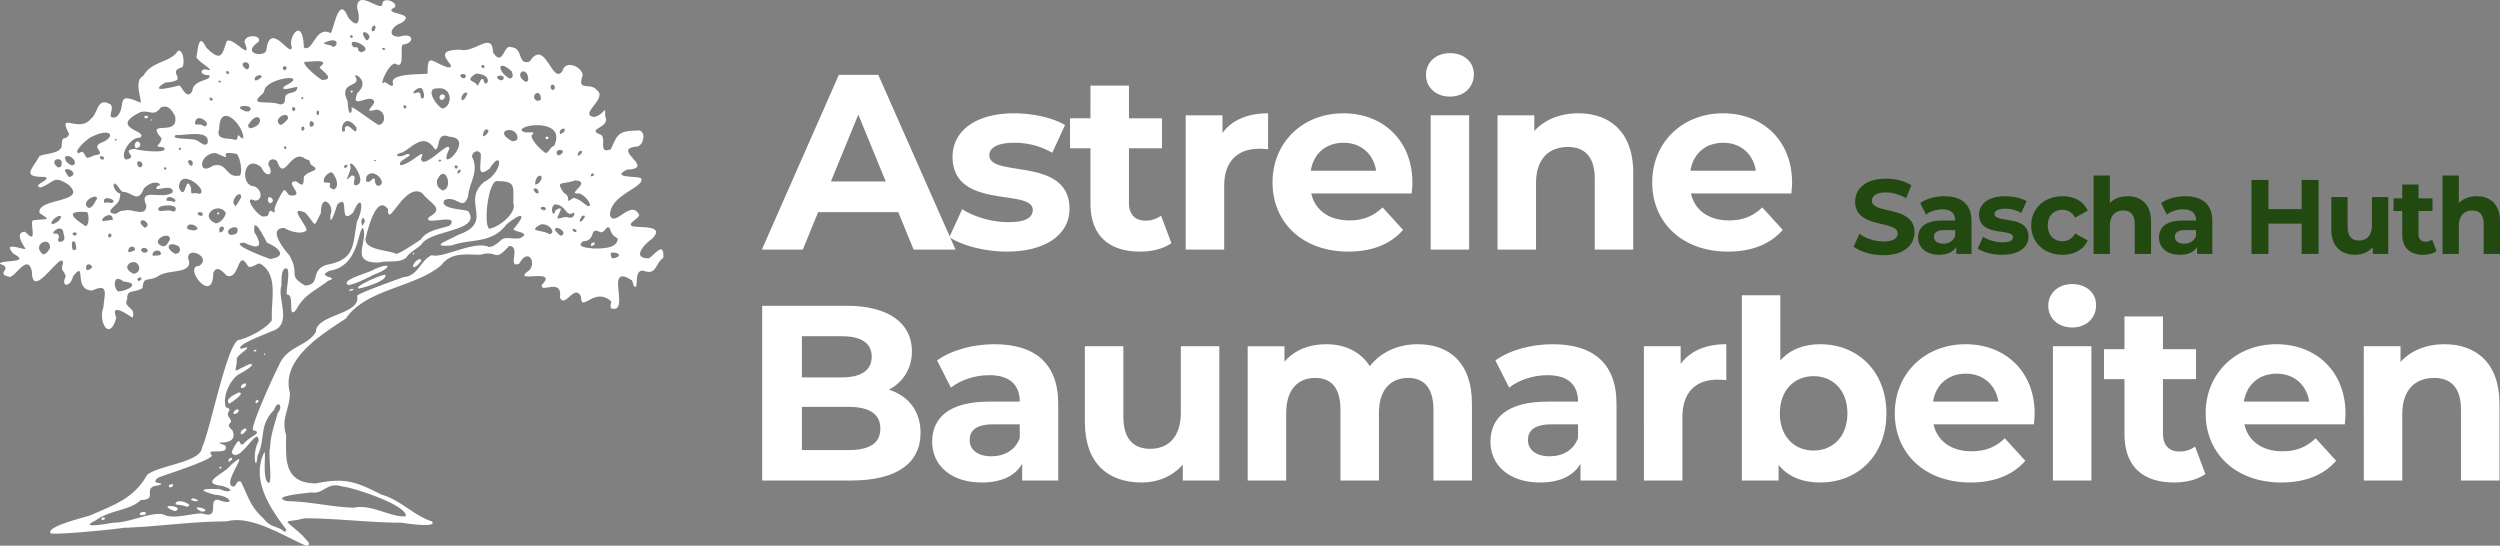 <svg viewBox="0 0 197 43" fill="none" xmlns="http://www.w3.org/2000/svg"><rect x="0" y="0" width="197" height="43" fill="#808080" stroke="none"/><g clip-path="url(#a)"><path fill-rule="evenodd" clip-rule="evenodd" d="M29.336 2.47c-.192-.26.208-.692.26-.289-.057.172-.052.265-.26.29m-1.666.517c-.262-.155.132-.374.132-.051a.3.3 0 0 1-.133.051m1.202.19c-.601-.8-.026-.776.24-.35 0 .166-.056.329-.24.35m-2.622.52c-.259-.236-.779-.145-.69-.33 1.159-.548 1.121.265.69.33m3.971.246c-.298-.177.133-.26.133-.027q-.066.009-.133.027m-1.774.174c-.5-.225.097-.4-.6-.4-.748-1.023 1.882.112.6.4m9.609 1.25c-.37-.224.177-.426.112-.01a.6.6 0 0 0-.112.01m-18.62.099c-.728-.446.015-.802.196-.353 0 .161.02.324-.196.353m2.952.075c-.388-.44.5-.393.094-.022-.032.006-.063.01-.094.022m-4.516.29c-.163-.306.178-.312.178-.049a.4.4 0 0 1-.178.048m18.599.345c-.652-.4.552-.498.16-.026-.051.009-.102.011-.16.026m3.692.016c-1.024-.582-.963-1.597.16-.574.075.245.19.507-.16.574m-14.773.115c-.273-.131-1.565-1.181-1.4-1.43.386.023 2.141-.31 1.198.416 0 .173 1.368.961.202 1.014m14.059.023c-.818-.37.455-.57.214-.076a.4.4 0 0 1-.214.077m-19.316.017c-.305-.276.537-.65.471-.26-.117.105-.318.236-.471.26m21.278.098c-1.064-.646.214-1.4.214-.129-.068.101-.087.117-.215.129m-24.128.057c-.253-.171.21-.212.101-.012-.03 0-.063.008-.101.012m20.347.249c-.189-.438-1.101-.318-.12-.952 1.54.071.74 1.343.59.49-.197-.271-.367.433-.47.462m5.907.347c-.346-.24.014-.665.18-.279 0 .168 0 .25-.18.279m-15.849.212c-.177-.246.159-.191.114-.072-.038.023-.075.05-.114.072m5.552.464c-.17-.16.008-.5-.341-.5-.76.35.033-.588.382-.27.074.197.29.72-.04.77m-9.459.054c-.1-.19.114-.297.114-.027-.038.004-.075.018-.114.027m10.998.058c-.366-.217.051-.658.286-.335-.018.181-.074.308-.286.335m1.63.019c-.192-.26.264-.825.43-.524-.095.16-.203.488-.43.524m5.908.038c-.659-.341.305-1.134.305-.107-.097.103-.166.096-.305.107m-25.692 0c-.344-.31.185-.343.132-.048-.043.015-.089.034-.132.048m5.444.288c-.878-.367-2.64.194-1.341-.869a2 2 0 0 1 .09-.155c.05-1.091 3.787-1.5 1.624-.429-.549.503.96.025.996.068-.062.607-.589.32-.93.685-.107.366.058.66-.439.7m12.794.324c-.445-.19-1.413-1.588-.425-1.588 1.242-.182 1.255 1.42.425 1.588m-2.995 0c-.266-.37.265-.327.133-.03a1 1 0 0 0-.133.03m-8.758.195c-.355-.43.385-.374.095-.018q-.046.011-.095.018m-3.717.034c-1.444-.53.905-.62.233-.01-.076 0-.15.006-.233.01m5.617.288c-.082-.071-.109-.39.087-.35.076.107.072.323-.087.35m-13.578.255c-.24-.306.476-.237.158-.017zm.444.175c0-.135.095-.142.095-.023q-.049.014-.095.023m17.965.341c-.526-.257-2.134-1.57-2.146-1.354.127.346-.26.906-.291-.486-.82-1.69 1.207-1.046.569-2.019 0-.252 1.178.436.209 1.321-.645 1.475 1.007-.035 1.31.69-.005.385-.963.947.133.646.774 0 .849 1.123.216 1.202m-7.744 0c-.716-.428.663-1.226.6-.485-.151.16-.36.446-.6.485M16.1 9.96c-.367-.276-.603-.066-.73-.186 0-1.087 1.478.054.73.186m8.378.034c-.12-.053-.063-.28-.057-.379.137-.255.594.282.057.379m-4.769.119c-.12-.095-.159-.102-.159-.243.862-1.46 1.514.016.159.243m4.116.193a.3.3 0 0 1-.075-.116c0-.516.487-.004.075.116m3.21.074c-.284-.172.134-1.585 1.064-.31 0 .846-.613-.575-.937.017.045.174.057.264-.126.293m17.116.192c-.24-.443.628-.645.262-.145-.082.049-.172.094-.262.145m-6.058.172c-.121-.108.056-.46.176-.547.477 0 .052.476-.176.547m4.983.232c-.328-.226.303-.303.106-.029-.03.003-.067.018-.106.029m-24.525.056c-.477-.211-1.596.098-1.281-.87.056-2.276 1.985-.213 1.893.727-.126.087-.277-.216-.422-.236-.025.159 0 .323-.19.38m-9.461.06c-.053-.116-.045-.145.094-.145 0 .115.024.124-.094.144m31.283.038c-1.68-.869.41-1.357.41-.214-.062.177-.235.197-.41.214m-24.318.27c-.698-.419-.493-.401-1.356-.453-.094-.034-1.303.003-.835-.311.665.068 2.794-.484 2.475.678-.074.087-.17.082-.284.087m-5.338.266c-.12-.069-.095-.177-.095-.295.221-.614.79.234.095.295m11.715.082c-.146-.271.134-.34.134-.036-.045.014-.09.023-.134.036m-8.315.076c-.058-.104-.02-.232.133-.163 0 .114.007.15-.133.163m28.878.228c-.305-.155-1.42-1.25-1.01-1.48.25-.34-.67.07-.885-.322 0-.501 3.554-.865 2.565 1.24-.393.143-.374.534-.67.562m.968.19c-.482-.626.97-.507.113-.01-.037 0-.075.006-.114.01m1.563.025c0-.576.698-.44.102-.012a1 1 0 0 0-.102.012m-38.654.171c-.26-.152-.207-.674-.639-.379-.577 0 .646-1.178 1.07-1.315 1.546-.735 1.843.092.597.529-.66.402.341.69-.171.919-.367.007-.532.202-.857.246m3.065.134c-.537-.242.247-1.763 1.097-1.724.76-.542-2.573-.735.043-2.019.825-.176.988.405 1.602-.359.603-.273.9.297 1.108.654.385 1.757-2.443.192-1.057 1.772-.057.61-.778.627.152.709.595.539-1.886.274-2.255.13-1.222.098.387.64-.69.837m-1.924 0c-.318-.166 0-.443.202-.12-.012.114-.107.114-.202.12m21.467.131c0-.111-.012-.112.14-.079 0 .07-.076.063-.14.08m5.11.023c-.127-.16.18-.212.18-.051q-.045.035-.18.051m-3.022.289c-.378-.346 1.357-.876.482-.876-.644.363-1.162.063-.354-.122.835-.425 1.692-1.641 2.578-.245.467 0 .032-1.448 1.14-.999 2.191.116-1.103 3.21-.013.975.096-.87-2.095 1.791-2.223.75.449-1.027-.728.42-1.61.517m-25.898.018c-.293-.103-.578-.358-.539-.662.42-.347 1.146.585.54.662m9.372.04c-.645-.589.336-.618.113-.05a.4.4 0 0 1-.113.05m-4.028.117c-.19-.116-.19-.192-.207-.389.24-.33.674.306.207.389m-6.44 0c-.923-.669.64-1.022.217-.053a.8.8 0 0 1-.216.053m22.588.058c-.056-.055-.045-.151-.019-.215.348-.156.265.172.02.215m8.74.032c-.285-.258.27-.403.132-.01-.045 0-.09.006-.131.01m-22.904.099c-.229-.154.113-.346.113-.052q-.057.024-.114.052m23.094.306c-.133-.08-.008-.253.095-.318.271 0 .019.266-.095.318m-17.541.173c-.782-.076-.736-1.097-1.787-.797-1.228.847-1.083-1.002.24-1.002 1.824.827-.24-.277 1.61.06.303.148.544 1.593.252 1.726q-.152.002-.315.013m28.052.041c-.15-.14.094-.341.223-.146-.064.099-.11.13-.223.146m-41.124.056c-.183-.08-.234-.335-.365-.479 0-.432 1.216.174.365.478m36.71.592c-.089-.253.209-.959.5-.61-.006.253-.216.56-.5.61m-14.204.06c-.31-.156.249-.781-.285-.781-.848.861.133-.471-.12-.804 0-.692 1.513 1.498.405 1.584m1.774.04c-.43-.247.018-.95-.602-.36-.38.173-.322-.158-.277-.383.562-.82 1.79.668.879.742m-3.463.288c-.792-.278.264-.553-.747-.553-.167-.305.258-.802.607-.802.296.29.653 1.145.14 1.355m8.567.074c-.406-.284-.43-.338-.43-.79.632-1.474 1.36.65.43.79m7.407.231c-.593-.485.228-.56.162-.01-.053 0-.104.003-.162.01m-26.57.04c-.639-.2-.646.248-.646-.462-.47-1.227-.386 1.189-.95-.017 0-1.757 2.432.267 1.597.479m-2.025.634c-.172-.114-.508-.064-.564-.114 0-.636 1.113.04.564.114m7.573.097c-.184-.13-.158-.295-.082-.476.378 0 .46.442.082.476m-12.515 0c-.208-.107-.295-.034-.518-.034-.259-.72 1.286-.162.518.034m37.571.229c-.34-.222-.682-.585-1.124-.644-.793.56-.064-.054-.744-.384-.7-1.027-.157-.616.9-1.003 1.278.124-.588 1.044.14 1.044.393-.13 1.177.79.976.978-.045 0-.096.007-.148.009m-27.736 0c-.557-.376.432-1.409.432-.688-.02.043-.386.679-.432.688M7 16.392c-.767-.431.647-1.244.647-.727-.187.249-.293.664-.647.727m35.824.173c-.623-.227.258-.43.177-.052-.051.046-.109.046-.177.052m-29.213.099c-.318-.162-.685-.022-1.027-.035-.646-.509 1.76-.679 1.178.024q-.076.001-.15.01m-4.586.19c-.936-.181.392-.698.392-1.214.2-.723-.107-.054-.467-.953 0-.652.513.34.69.426.798 0 1.215.975 1.696-.264.88-.88 1.609-.214 1.09-.214-.545.689 1.191-.302 1.191.501-.746.68-2.741-.449-2.09 1.043 0 1.009-1.152.213-1.697.415-.52 0-.462.226-.805.26m8.132.041c-.176-.242.255-.168.082-.012a.4.4 0 0 0-.082.012m-1.375.115c-.595-.241.273-.504.19-.036a.6.6 0 0 1-.19.036m4.92.057c-.57-.208-1.564-1.719-.625-1.259.672 0 .55-.901-.039-1.118-1.184-.044-.843-2.647.544-1.515.399.906 1.045.601.59-.125-.126-.444.394-.68.68-.317.543 1.688 1.094-1.117 2.214-.202.476.144.24.097.431.451.967.54-.242.39-.557.973-.026.657-.033.766-.609.333-1.062 0 .918 1.264-.52 1.102-.151-.103-.207-.301-.406-.428-.106 0-.835 1.367-.765 1.564 0 .605-.253-.256-.468.253-.032.3-.166.257-.47.288m23.26.156c-.182-.121.729-1.205-.202-.64-.145.71-.48-.236-.05-.473.948.01.849 1.082 1.494.637.119 0 .07.597-.55.351-.249 0-.452.11-.692.125m-35.86.208c-.266-.243.785-.875.785-.104 0 0-.571.056-.785.104m37.634.04c-.15-.071.082-.369.138-.452.445-.16.059.378-.138.453m-28.731.131c-1.4-.605.22-1.752.78-.84 0 .295-.4.808-.78.84m-12.893.058c-.265-.08.448-.83.7-.601 0 .256-.434.578-.7.6m24.445.118c-.196-.304.032-.954.196-.347-.063.116-.103.256-.196.347m-21.83.038c-.481-.352-2.02-1.257.113-1.106.171.076.228 1.072-.112 1.106m4.686.133c-.221-.145-.602-.588-.107-.588.31.122.487.448.107.587m27.122.08c-.435-.443-.083-3.532.565-3.757 1.557 0 1.347.353 1.347 1.735.299.74-1.087 1.89-1.912 2.022m-23.322.133c-.147-.059-.399-.035-.475-.174 0-.73 1.456.109.475.174m30.062.132c-.292-.208-.148-.383.15-.145 0 .145-.02.127-.15.145m-27.954.024c-.258-.716.747-.496.108-.013-.032 0-.07.008-.108.014m25.963.133c-.49-.365-1.81-.146-.67-.767.665-.111 1.254.702.67.767m-25.14.056c-.69-.391.849-1.035.539-.185-.132.174-.324.18-.54.185m-12.303.058c-.444-.298.494-.358.113-.01a.6.6 0 0 0-.113.01m38.356.016c-.222-.124-.291-.253-.456-.432-.088-.512 1.127.173.456.432m-35.634.139c-.196-.547.482-.26.115-.018q-.056.01-.115.018m-3.88.346c-.312-.19.239-.426-.242-.668-.665.173.228-.757.521-.225.03.359.359.835-.28.893m41.92.323c-.083-.108-.006-.23.12-.275.306 0 .076.252-.12.275m-33.752.023c-1.216-.386.622-1.344.538-.507-.19.253-.216.477-.538.507m33.878.174c-.254-.057-1.437-.075-.784-.57 1.09-.043.417-1.207 1.374-.71.424 0 .4-.524.697-.362.201.46.167.546.657.847 0 .847-1.379.788-1.944.795m-40.952.129c-.182-.186-.157-1.007.165-.592.026.336.209.566-.165.592m4.369.16c-.19-.353.44-.686.494-.186-.165.102-.297.167-.494.185m1.185.035c-.524-.232.07-.58.31-.21-.018.227-.082.186-.31.21m19.885.096c-.602-.312-2.42-.27-2.42-1.161.127-.523.836-3.64 1.783-2.354-.048 1.654 1.339-2.207 2.702-1.26.693.886 1.773 1.167.537 1.871-.64.778 2.508-.392 1.621.68-.792.269-1.824.367-2.286 1.101-.356.223-1.628 1.104-1.937 1.123m-17.415 0c-.944-.542-.42-1.033.303-.576.177.32.03.55-.303.576m-10.41.039c-.946-.743.555-1.525.555-.517-.138.24-.253.483-.555.517m29.155.018a2 2 0 0 0-.026-.132c.139.005.164.11.026.132m-20.5.099c-.113-.311.272-.515.56-.357.265.426-.238.289-.56.357m36.241.207c-.131-.057-.247-.41-.082-.47.722 0 .766.36.082.47m-26.995.04c-.158-.045-3.495-1.278-2.028-1.278 1.273.638 1.414.167.785-.826-.176-1.603.951.79.997.826.806.328 1.709 1.061.246 1.278m11.291.654c-.197-.273.657-.969.602-.468-.212.191-.31.415-.602.468m-25.748.227c-.241-.611.48-.53.405-.199-.147.142-.196.174-.405.2m3.712.288c-1.35-.587.353-1.515.429-.402-.051.241-.175.334-.43.402m.358.561c-.08-.074-.094-.12-.03-.22.348-.19.374.18.03.22m16.548.328c-.726-.398 1.698-.991 1.996-1.222 1.439-.65 1.439-.133.057.38-.54.27-1.488.762-2.053.842m-3.42.033c-1.424-.863-.353-.788-1.215-2.361-.343-.38-1.83-2.178-.399-2.178.381.277 1.355.541 1.722.206.172-.287-1.564-2.047-.094-1.412.925.998.588 1.33 1.242.02 0-1.67 1.088-.608.758.12-.107 1.29.494-.647.532-.777 1.058-.966.02 1.756 1.243.643.74-1.693.849-.327.316.67-.374 1.905-.102 3.026-2.433 3.445-1.297.443-.386 1.563-1.671 1.624m4.244.233c-.488-.11 1.721-1.082 2.077-1.082.254.458-1.76 1.053-2.077 1.082m-.715.196c-.184-.081.305-.26.305-.076q-.155.034-.305.076m-18.24.033c-.39-.194-.454-1.486.413-.775 1.425.13.297.752-.412.775m10.684 4.748c0-.146.05-.143.197-.143 0 .128-.07.117-.197.143m.825.265c-.096-.084.068-.2.068-.029q-.03.01-.068.03m-1.773 2.62c-.332-.2.569-.677.272-.13a1 1 0 0 1-.272.13m1.093 1.185c-.094-.26.255-.353.216-.142-.07.073-.107.127-.216.142m-2.09.025c-.403-.37.515-.751.737-.879.632 0-.597.815-.736.879m.362.822c-.151-.207.482-.62.36-.167-.139.126-.169.14-.36.167m.61 1.597c-.292-.195.443-.692.385-.318-.12.115-.21.289-.386.318m-.99 2.167c-.17-.157.259-.508.259-.18q-.207.167-.258.18m-.697.541c-.226-.209.248-.18.066-.01-.02 0-.038.006-.066.01m-3.97 1.476c-.247-.167.165-.329.261-.213 0 .156-.108.196-.26.213m2.027 1.097c-.196-.064-.539-.077-.208-.245.105.025.702.202.208.245m-.716.424c-.241-.129-.577-.13-.855-.184 0-.612 1.654.104.855.184m-.913.348c-1.22-.444-.183-.526.218-.239 0 .19-.038.179-.218.239m2.091.034c-1.089-.56.628-.283.253-.013-.081 0-.164.008-.253.013m-4.768.287c-.394-.218.652-.432.323-.029q-.16.01-.323.029m20.642.098c-1.2-.07-2.582-.98-3.882-.686-1.835-.07-3.379-.485-5.236-.52-1.531-.397 1.794-.654 1.902-.69.987.18 1.214-.858 2.448-.461.744.04 5.138 1.462 5.005 2.34q-.112.007-.237.017M8.04 40.98c-.221-.297.451-.226.157-.03q-.071.016-.157.03m14.35.909c-.51-.47-1.051-.267-1.613-1.02-1.078-.98-1.192-1.708-1.787-2.893-.297-.2-.335.235-.543.363-1.218 0 1.658-3.393-.287-1.66-.424.624-2.545 1.39-.684 1.604 1.161.323.589.62-.127.271-.836-.055-2.267-.058-.38.441 1.16.052 1.717.934.183.38-.816 0 .268 1.575-1.245 1.08-.918 0-2.307.525-3.085.054-1.217-.108-2.572.679-3.894.679-.457.078-2.863.516-1.369-.188 1.089-.817 2.755-.783 3.528-1.602 1.474 0 0-1.013 1.4-1.152.803-.294-.772.014-.039-.597.456-.21 4.186-1.355 4.249-1.759-.626-.687 1.47.097 1.046-.8-1.506-.515 1.14.285.583-1.166-.766-.697.27-.392-.317-1.09-.228-.419.417-.566-.21-.736-.316-.877.399-2.363 1.19-2.693 0 0 1.406-.79.661-.707-1.552.703-.984.758-.984-.474.158-.362 1.548-1.116.33-.734-.494-.297 1.963-1.157 2.362-1.37 1.787-.489.431-2.634.829-3.626 0-.19-.094-1.518.444-1.324.24.33-.107 1.723-.024 2.041.664-.047.006 2.012.716 1.22.645-1.227 1.45-1.464 2.538-2.304 1.045-.35-1.045-.225.096-.79 2.366-.346 2.228-3.286 2.646-3.376.46 1.055-1.126 2.783 1.252 2.725.749-.19 1.554.087 2.156-.384.296-.451.778-.646 1.194-1.027.66-1.182 4.79-1.025 3.692-2.633-.296-.158-2.336-.162-1.873-.871.956-.433 1.424.912 1.856-.266.07-1.075.91-1.99.317-3.149 0-.394.532-.644.696-.195.013.913-.342 1.92.695 1.119 1.032-1.647 1.085.283-.428 1.049-1.87 1.57.848 3.159-2.033 4.167-.823.467-2.395.985-.547.846 1.566-.566 3.137-.084 4.346-1.669 1.005-.825 1.697-1.026.614.288-.449.327 1.5.289.448.806-.658.128-1.227-.225-1.614.26-.31.234-.468.403-.854.437-1.115-.543-3.68.939-4.49.645-.893.368-1.07 1.661-2.242 1.73-.437.169-3.496 1.235-3.647 1.47.347 1.499-3.249 1.44-3.249 2.852-.702 1.152-2.323 1.112-2.93 2.675-.32.576-2.25 4.806-2.023 5.066.868.197-.27.448-.773 1.111-.265.058-.214-.126-.327-.263-.166 0-.589.758-.571.931.615.937 2.11-2.296 2.11-.921-.547.956-.197 2.605-.09 1.164.67-1.37.077-2.364 1.311-3.627.281-.827.771-.332.281.265-.257.935-.56 1.709-.596 2.717-.166.461.182 2.583-.084 2.777-.582-.133-.202-2.453-.373-2.42-1.051 2.163.41 4.345 1.73 6.096 0 .128-.022.145-.166.157M24.099 43c-1.75-.765-4.32-2.443-6.245-1.912-2.83 0-5.363.415-8.129.502-.268.08-5.308.582-5.734.437-.422-.512 2.58-1.239 3.11-1.411 1.925-.84 3.464-1.356 4.479-3.181.835-.762 4.275-.991 4.337-2.172.62-1.231 1.963-8.168 2.882-8.468.823-.185 2.19-.904 2.627-1.566-.108-1.449.583-3.626-.963-4.468-.267.025-.67.392-.912.23-.86-1.51-.627 1.092-1.678.735-.367-.354-.779-.85-1.07-.224 0 2.642-2.439-.552-1.101-.552.989-.674-.882-1.584-.882-.62.522 1.371-1.593.81-2.405 1.467-.835.421-1.09-.062-1.186.907-.706.418-1.235.058-1.203.858-.353.731.717.594.425 1.465-.042.04-1.855-1.378-1.285.004-.531 1.943-1.456.318-1.012-.825.041-.913.498-1.959-.876-1.313-1.575 0-.39-2.524-1.532-1.104-.157.822-.993.903-.57 0-.07-.47-.443-.4-.213-1.022 0-1.25-2.446 3.072-2.446.645-.329-1.502-1.26.385-1.766.41-1.208-.283.39-.662-.749-1.023-.061-.36 2.54-.026 1.077-.788-1.025-1.099.907-.252.932-.407-.146-.25-.932-1.337-.018-1.337 1.05 1.152.301-.727.613-.906 1.28-.144 1.38.022.512-.571-.266-1.21 3.871-.783 2.288-2.224-1.235-.825-1.097-.174-2.21.207-.743-.167.923-.633.34-.829-1.804 0-1.09-.491-.429-1.633.392-.235 1.5-.154 1.752-.742.032-1.113.28-.346.591-1.008-.977-1.868.777-.007 1.728-1.216.59-.462.444-1.73 1.54-1.11.334.377-.436 1.224.455.982.886-.807-.203-2.075 1.862-1.135.26 0-.584-1.701.26-2.103.651-1.195 2.12-1.014 2.729-1.976.444-.146.544 1.099.328 1.295-1.354.409.755 1.055-1.342 1.21-1.367.873.537.358 1.108.23.21.047.602 1.227 1.038.428.065-.94 1.617-.79 1.318-1.244-.92 0-.615-.667-.056-.393.511 0-.946-.727-.946-1.072.129-.309.129-2.063.773-.715 1.205 1.194 1.254.568 1.616-.488.456-.438 2.076 1.732 1.412.08-.05-.652 1.413-.617 1.096-.035-1.361.926.36 1.239.613.698.275-2.533 2.009.736 2.009-.327-.318-.677.867-2.476.95.064.695.475.938-1.76 2.1-1.125.21 0 .628-3.16 1.383-1.259.892 1.142.988.074.715-.728 0-1.523 1.816.302 1.988-.258 0-.695 1.252-.194.988.206-1.197.608 1.945.364.454 1.269-.694.213-1.124 1.056-.106 1.056 1.152-.387 1.249.515.277.617-.264.16.225 2.053-.588 1.5-.53-.053-1.361 1.922-.86 1.468.22 0 .678.566.678.115-.361-.906 2.653-.688 2.723-.808 0-1.623.277-.936 1.551-.489 1.146.13-1.646-1.382 1.014-1.382 1.137.293 2.55-1.498 2.588.2.785 1.257.85-.714 1.446-.391.967.045.46 1.47 1.455 1.113 1.216-1.899 1.767 1.925 2.577.758.259-.96 1.59-.276 1.59.346-.482 1.328.615.503 1.11 1.16.923.618-1.49 1.95-.197 2.115.866-.196.86-1.07.86-.047.47.922-1.615.976-.336 1.448.474.298-.272 1.563.791 1.136.484-1.101.573-1.458 2.004-1.458.725-.183.702.956.13 1.244-2.323.163 1.534 1.723-.866 1.827-1.393.702.917.467 1.127.698.24.736-2.47 1.25-2.47 2.898.367 1.01 1.654-1.314 2.298-.035-.038.334-.955.652-.556.894.64.16 2.69-.12 1.552 1.02-.414.246-1.71 1.516-.242 1.516.448-.244 1.215-1.437 1.153-.04-.69.468-.507 1.4-1.558 1.02-.873-.139-.29 1.728-.792 1.162a1.3 1.3 0 0 0-.132-.408c-2.242-1.457-.039 2.686-1.633 2.201-.096-.178 0-.355.011-.541-1.33-1.21-2.38.965-2.38-.364-.507-1.1-1.272.958-1.664.06.213-1.637-1.625-.251-1.415-1.015 1.361-1.38-2.575-.03-1.026-1.114.621-.58-.044-1.869-.77-.54-.984.397.176-1.396-.794-1.396-1.254 1.373-.823.279-2.236.687-1.251 0-2.31-.21-3.113.83-2.078 1.765-5.934 1.862-7.517 4.203-1.976 1.283-5.117 3.242-4.41 5.83 0 1.35-.714 1.972-.296 3.361 0 1.7-.284 3.796 2.348 3.796 2.205-.441 3.079-.192 5.169.89 1.5.407 2.526 1.645 3.97 2.108.495.542-2.197.142-2.407.1-2.527 0-5.095-.346-7.63-.346-1.734.447-1.78-.163-.118 1.398.181.26.833.732.22.76" fill="#fff"/><path d="M70.785 16.718h-6.318l-1.205 2.95h-3.227L66.1 5.9h3.11l6.085 13.768H71.99zm-.991-2.42-2.158-5.27-2.158 5.27z" fill="#fff"/><path d="m74.81 18.685 1.01-2.203c.934.61 2.353 1.023 3.636 1.023 1.4 0 1.924-.374 1.924-.964 0-1.731-6.318.04-6.318-4.19 0-2.006 1.789-3.422 4.84-3.422 1.44 0 3.034.334 4.025.924l-1.01 2.184a5.95 5.95 0 0 0-3.014-.787c-1.361 0-1.944.432-1.944.983 0 1.81 6.318.06 6.318 4.23 0 1.966-1.808 3.363-4.938 3.363-1.769 0-3.557-.492-4.53-1.141m17.497.472c-.623.452-1.536.669-2.47.669-2.468 0-3.907-1.279-3.907-3.797v-4.347h-1.613v-2.36h1.613V6.746h3.033v2.576h2.605v2.36h-2.605v4.308c0 .905.486 1.397 1.302 1.397.448 0 .895-.138 1.225-.394zm7.62-10.228v2.832c-.253-.02-.447-.04-.68-.04-1.672 0-2.78.925-2.78 2.951v4.996h-3.033V9.086h2.897v1.397c.738-1.023 1.983-1.554 3.596-1.554m11.315 6.314h-7.912c.291 1.318 1.399 2.124 2.993 2.124 1.108 0 1.905-.335 2.625-1.023l1.613 1.77c-.972 1.121-2.43 1.712-4.315 1.712-3.616 0-5.969-2.302-5.969-5.449 0-3.167 2.392-5.448 5.58-5.448 3.071 0 5.443 2.085 5.443 5.487 0 .236-.039.57-.058.827m-7.951-1.79h5.151c-.214-1.338-1.205-2.203-2.566-2.203-1.38 0-2.371.845-2.585 2.203m9.078-7.553c0-.964.758-1.711 1.886-1.711s1.886.708 1.886 1.652c0 1.023-.758 1.77-1.886 1.77s-1.886-.747-1.886-1.711m.37 3.186h3.032v10.582h-3.032zm15.96 4.524v6.058h-3.033v-5.586c0-1.711-.777-2.498-2.119-2.498-1.458 0-2.507.905-2.507 2.852v5.232h-3.033V9.086h2.897v1.24c.816-.905 2.041-1.397 3.46-1.397 2.469 0 4.335 1.455 4.335 4.681m12.461 1.633h-7.912c.292 1.318 1.4 2.124 2.994 2.124 1.108 0 1.905-.335 2.624-1.023l1.614 1.77c-.972 1.121-2.43 1.712-4.316 1.712-3.616 0-5.968-2.302-5.968-5.449 0-3.167 2.391-5.448 5.579-5.448 3.072 0 5.443 2.085 5.443 5.487 0 .236-.038.57-.058.827m-7.951-1.79h5.152c-.214-1.338-1.206-2.203-2.566-2.203-1.381 0-2.372.845-2.586 2.203" fill="#fff"/><path d="m146.07 19.436.453-1.016c.485.358 1.21.607 1.901.607.79 0 1.111-.266 1.111-.624 0-1.09-3.35-.341-3.35-2.506 0-.991.791-1.816 2.428-1.816.725 0 1.465.175 2 .517l-.411 1.024c-.535-.308-1.087-.458-1.597-.458-.79 0-1.094.3-1.094.666 0 1.074 3.349.333 3.349 2.473 0 .974-.798 1.807-2.444 1.807-.914 0-1.835-.275-2.346-.674m9.284-1.982v2.556h-1.202v-.558c-.238.408-.699.625-1.349.625-1.037 0-1.655-.583-1.655-1.358 0-.79.552-1.34 1.902-1.34h1.02c0-.558-.329-.883-1.02-.883-.47 0-.955.158-1.276.416l-.461-.907c.486-.35 1.202-.541 1.909-.541 1.35 0 2.132.632 2.132 1.99m-1.284 1.14v-.457h-.881c-.6 0-.79.224-.79.524 0 .325.272.541.725.541.428 0 .798-.2.946-.608m1.77 1 .428-.933c.395.258.996.433 1.539.433.592 0 .814-.158.814-.408 0-.733-2.674.017-2.674-1.774 0-.849.757-1.448 2.049-1.448.609 0 1.284.141 1.704.39l-.428.925a2.5 2.5 0 0 0-1.276-.333c-.576 0-.823.183-.823.416 0 .767 2.675.025 2.675 1.79 0 .833-.766 1.425-2.091 1.425-.749 0-1.506-.209-1.917-.483m4.222-1.824c0-1.349 1.029-2.306 2.469-2.306.93 0 1.662.407 1.983 1.14l-.995.542c-.239-.425-.593-.617-.996-.617-.65 0-1.161.458-1.161 1.241s.511 1.24 1.161 1.24c.403 0 .757-.182.996-.615l.995.55c-.321.715-1.053 1.132-1.983 1.132-1.44 0-2.469-.958-2.469-2.307m9.44-.325v2.565h-1.284v-2.365c0-.724-.329-1.057-.897-1.057-.617 0-1.062.383-1.062 1.207v2.215h-1.284v-6.179h1.284v2.165c.346-.35.84-.533 1.408-.533 1.045 0 1.835.617 1.835 1.982m4.831.009v2.556h-1.201v-.558c-.239.408-.7.625-1.35.625-1.037 0-1.654-.583-1.654-1.358 0-.79.551-1.34 1.901-1.34h1.02c0-.558-.329-.883-1.02-.883-.469 0-.955.158-1.276.416l-.461-.907c.486-.35 1.202-.541 1.91-.541 1.349 0 2.131.632 2.131 1.99m-1.284 1.14v-.457h-.88c-.601 0-.79.224-.79.524 0 .325.271.541.724.541.428 0 .798-.2.946-.608m9.655-4.413v5.83h-1.334v-2.39h-2.617v2.39h-1.333v-5.83h1.333v2.298h2.617v-2.298zm5.489 1.349v4.48h-1.218v-.533c-.337.392-.831.6-1.374.6-1.111 0-1.893-.633-1.893-2.015V15.53h1.284v2.34c0 .75.329 1.083.897 1.083.592 0 1.02-.383 1.02-1.208V15.53zm3.803 4.264c-.263.191-.65.283-1.045.283-1.046 0-1.654-.542-1.654-1.607v-1.84h-.684v-1h.684v-1.09h1.283v1.09h1.103v1h-1.103v1.823c0 .383.206.591.552.591a.86.86 0 0 0 .518-.166zM197 17.445v2.565h-1.284v-2.365c0-.724-.329-1.057-.897-1.057-.617 0-1.062.383-1.062 1.207v2.215h-1.284v-6.179h1.284v2.165c.346-.35.84-.533 1.408-.533 1.045 0 1.835.617 1.835 1.982" fill="#214910"/><path d="M72.54 34.107c0 2.38-1.866 3.757-5.443 3.757H60.06V24.095h6.648c3.402 0 5.152 1.436 5.152 3.58 0 1.377-.7 2.439-1.808 3.029 1.516.492 2.488 1.672 2.488 3.403m-9.35-7.612v3.245h3.13c1.535 0 2.371-.55 2.371-1.632s-.836-1.613-2.371-1.613zm6.182 7.277c0-1.16-.875-1.71-2.508-1.71H63.19v3.402h3.674c1.633 0 2.508-.511 2.508-1.692m14.016-1.947v6.039H80.55v-1.318c-.564.964-1.653 1.475-3.188 1.475-2.45 0-3.908-1.377-3.908-3.206 0-1.869 1.303-3.167 4.49-3.167h2.412c0-1.318-.778-2.085-2.411-2.085-1.108 0-2.255.374-3.013.984l-1.089-2.144c1.147-.826 2.838-1.279 4.51-1.279 3.188 0 5.035 1.495 5.035 4.701m-3.032 2.695v-1.082h-2.08c-1.42 0-1.867.531-1.867 1.24 0 .766.642 1.278 1.71 1.278 1.012 0 1.886-.472 2.237-1.436m15.726-7.238v10.582h-2.877v-1.26c-.797.925-1.963 1.417-3.246 1.417-2.625 0-4.472-1.495-4.472-4.76v-5.98h3.033v5.528c0 1.77.778 2.557 2.12 2.557 1.399 0 2.41-.905 2.41-2.852V27.28zm19.907 4.523v6.059h-3.032v-5.586c0-1.712-.759-2.498-1.983-2.498-1.361 0-2.314.885-2.314 2.773v5.31h-3.032v-5.585c0-1.712-.72-2.498-1.983-2.498-1.342 0-2.294.885-2.294 2.773v5.31h-3.033v-10.58h2.897V28.5c.777-.905 1.944-1.377 3.285-1.377 1.458 0 2.702.57 3.441 1.731.836-1.082 2.197-1.73 3.771-1.73 2.489 0 4.277 1.455 4.277 4.68m11.392.021v6.039h-2.838v-1.318c-.564.964-1.652 1.475-3.188 1.475-2.45 0-3.908-1.377-3.908-3.206 0-1.869 1.303-3.167 4.491-3.167h2.411c0-1.318-.778-2.085-2.411-2.085-1.108 0-2.255.374-3.013.984l-1.089-2.144c1.147-.826 2.838-1.279 4.51-1.279 3.189 0 5.035 1.495 5.035 4.701m-3.032 2.695v-1.082h-2.08c-1.42 0-1.867.531-1.867 1.24 0 .766.642 1.278 1.711 1.278 1.011 0 1.886-.472 2.236-1.436m11.683-7.396v2.832c-.253-.02-.447-.039-.68-.039-1.672 0-2.78.925-2.78 2.95v4.997h-3.033V27.282h2.897v1.396c.738-1.023 1.983-1.554 3.596-1.554m12.617 5.448c0 3.325-2.275 5.449-5.21 5.449-1.4 0-2.527-.453-3.285-1.377v1.22h-2.897V23.269h3.033v5.134c.777-.866 1.846-1.279 3.149-1.279 2.935 0 5.21 2.124 5.21 5.448m-3.072 0c0-1.829-1.147-2.93-2.663-2.93s-2.663 1.101-2.663 2.93 1.147 2.931 2.663 2.931 2.663-1.101 2.663-2.93m14.697.865h-7.912c.292 1.318 1.4 2.124 2.994 2.124 1.108 0 1.905-.334 2.624-1.023l1.614 1.77c-.972 1.122-2.43 1.712-4.316 1.712-3.616 0-5.968-2.301-5.968-5.449 0-3.166 2.391-5.448 5.579-5.448 3.072 0 5.443 2.085 5.443 5.488 0 .236-.039.57-.058.826m-7.951-1.79h5.152c-.214-1.337-1.206-2.203-2.566-2.203-1.381 0-2.372.846-2.586 2.203m9.079-7.553c0-.964.758-1.711 1.885-1.711s1.886.708 1.886 1.652c0 1.023-.758 1.77-1.886 1.77s-1.885-.747-1.885-1.71m.369 3.187h3.033v10.582h-3.033zm12.014 10.069c-.622.453-1.536.669-2.469.669-2.469 0-3.907-1.279-3.907-3.796v-4.347h-1.614v-2.36h1.614V24.94h3.032v2.576h2.605v2.36h-2.605v4.308c0 .905.486 1.397 1.303 1.397.447 0 .894-.138 1.225-.394zm10.984-3.914h-7.912c.291 1.318 1.399 2.124 2.993 2.124 1.109 0 1.906-.334 2.625-1.023l1.613 1.77c-.972 1.122-2.43 1.712-4.315 1.712-3.616 0-5.968-2.301-5.968-5.449 0-3.166 2.391-5.448 5.579-5.448 3.071 0 5.443 2.085 5.443 5.488 0 .236-.039.57-.058.826m-7.951-1.79h5.151c-.213-1.337-1.205-2.203-2.566-2.203-1.38 0-2.371.846-2.585 2.203m20.14.157v6.059h-3.033v-5.586c0-1.712-.777-2.498-2.119-2.498-1.458 0-2.508.904-2.508 2.852v5.232h-3.032V27.282h2.896v1.239c.817-.905 2.042-1.397 3.461-1.397 2.469 0 4.335 1.456 4.335 4.681" fill="#fff"/></g><defs><clipPath id="a"><path fill="#fff" d="M0 0h197v43H0z"/></clipPath></defs></svg>